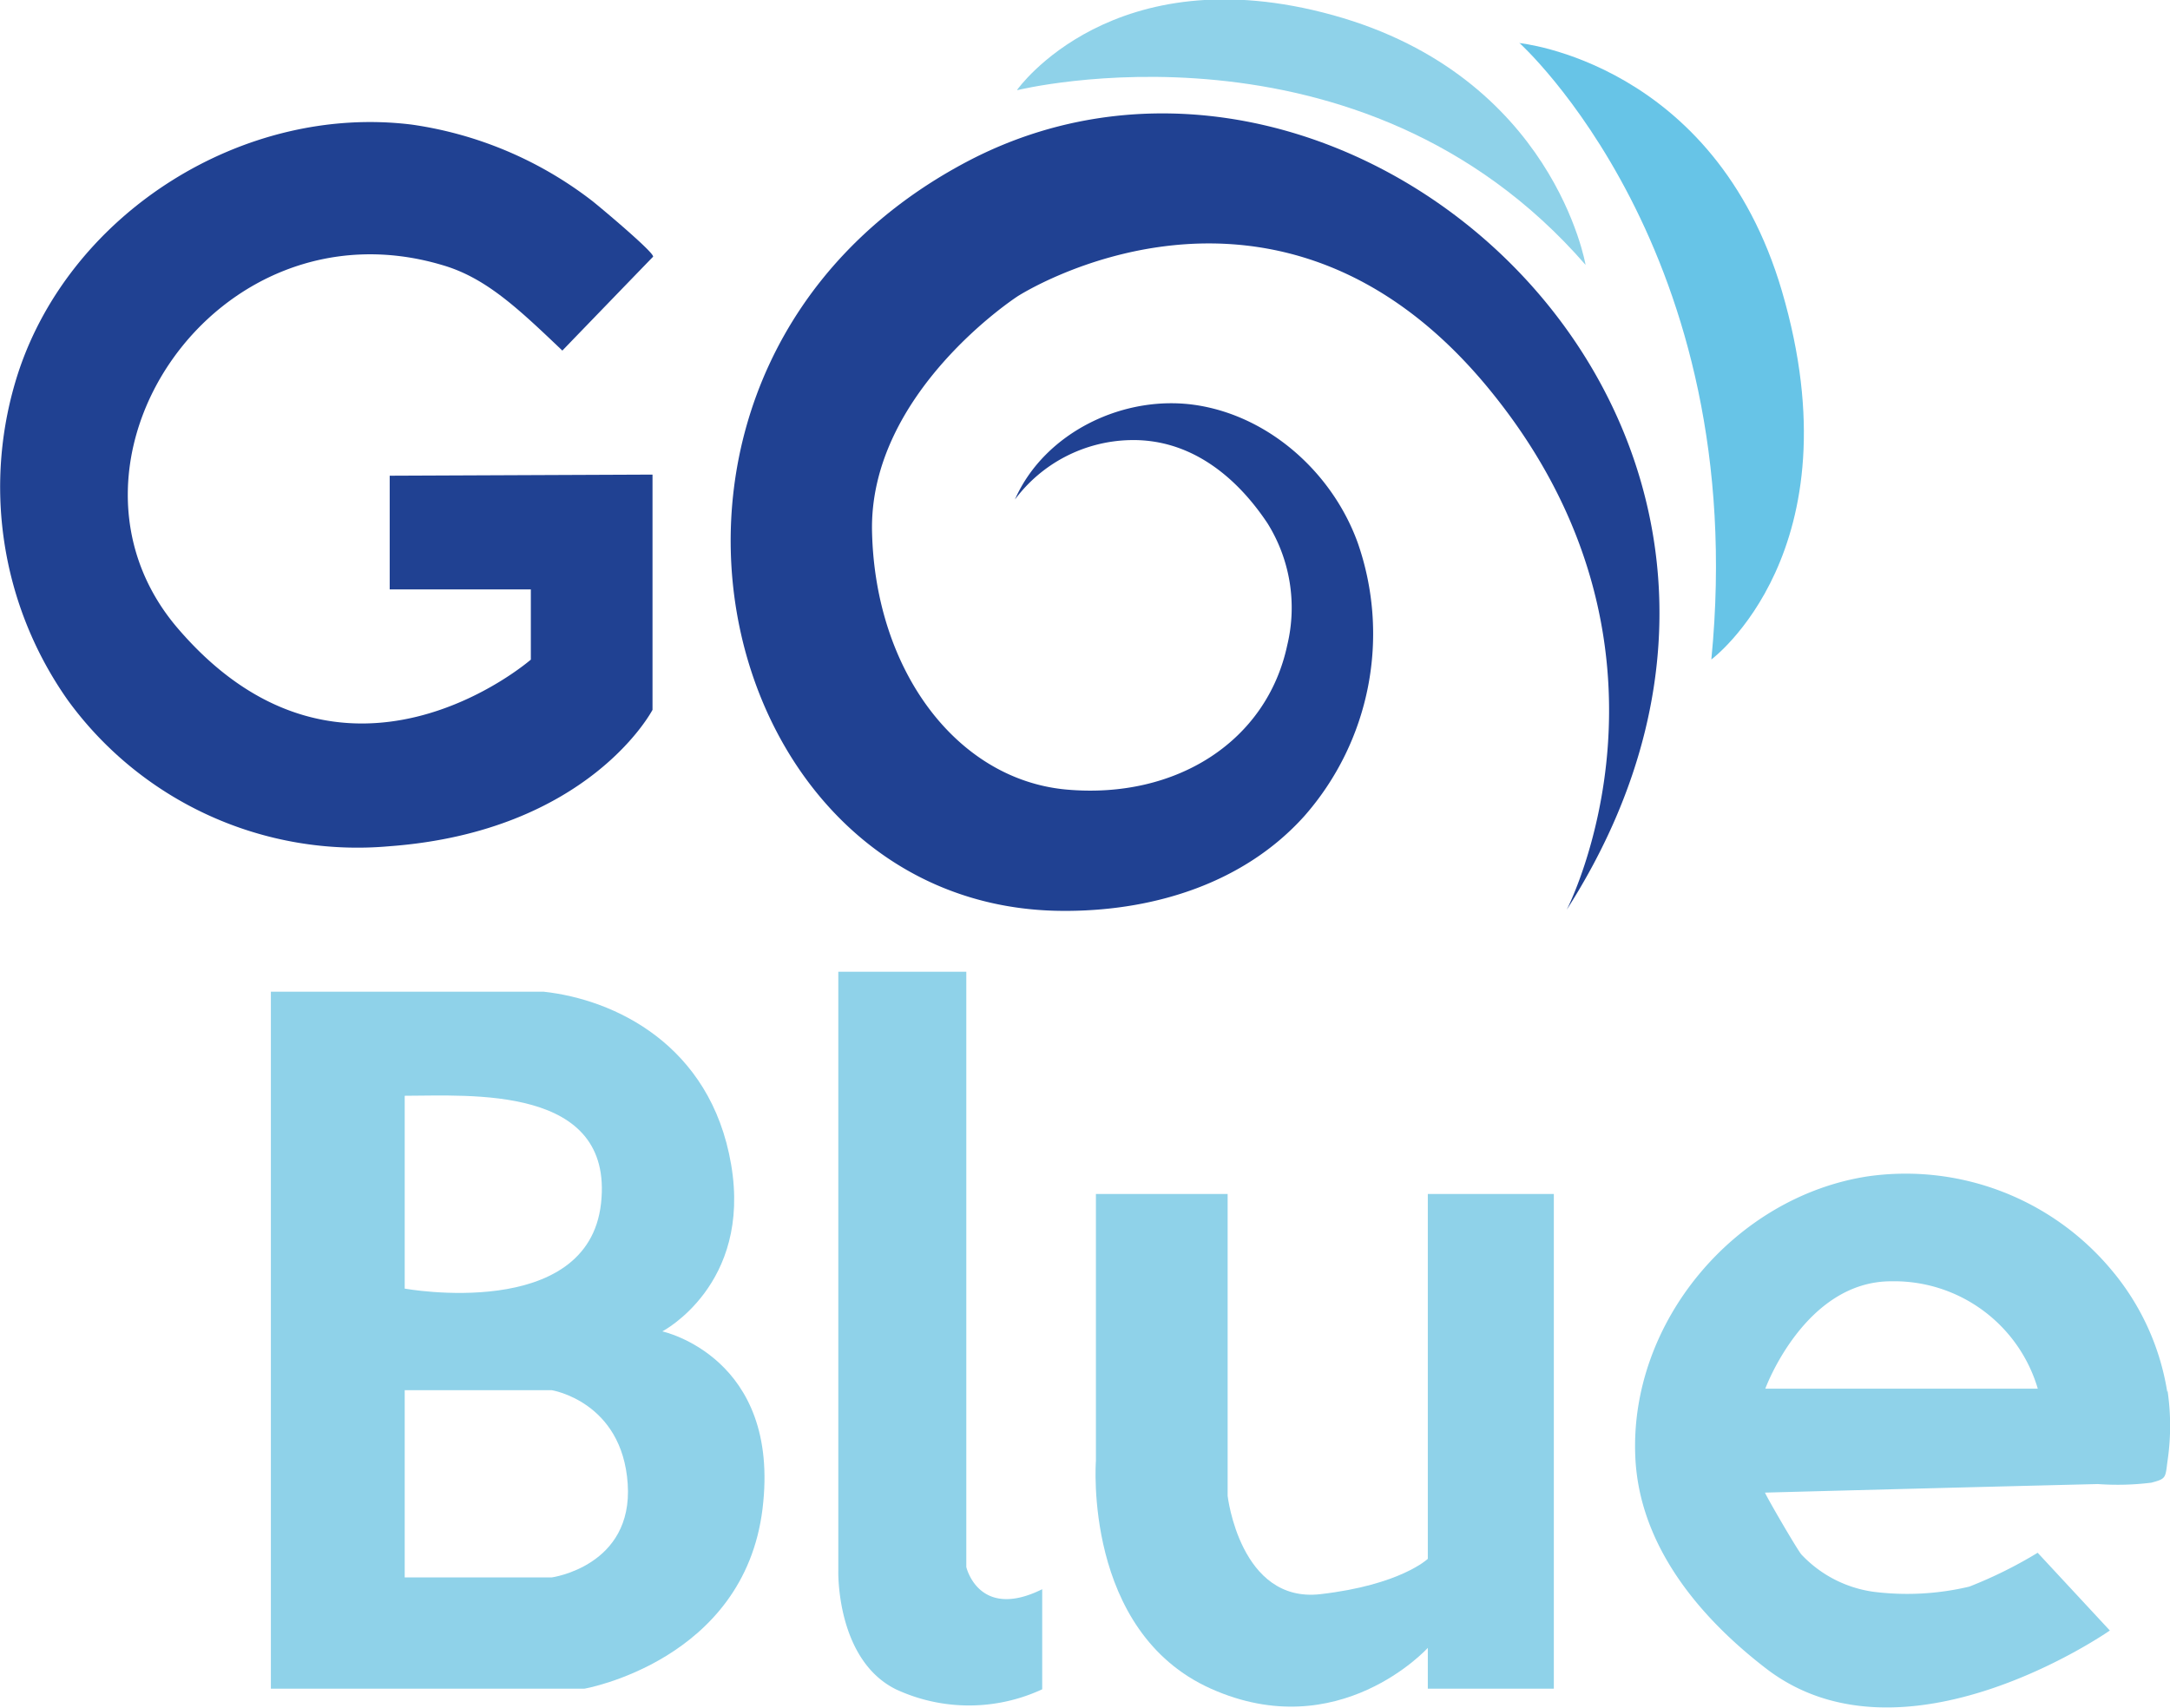 <svg id="Livello_1" data-name="Livello 1" xmlns="http://www.w3.org/2000/svg" xmlns:xlink="http://www.w3.org/1999/xlink" viewBox="0 0 174.96 137.73"><defs><style>.cls-1{fill:none;}.cls-2{clip-path:url(#clip-path);}.cls-3{fill:#8fd2e9;}.cls-4{fill:#67c4e7;}.cls-5{fill:#204192;}</style><clipPath id="clip-path" transform="translate(-22.52 -31.64)"><rect class="cls-1" width="220" height="201"/></clipPath></defs><g class="cls-2"><path class="cls-3" d="M104.54,38.91S132.16,32.06,150.36,53c0,0-2.57-15.2-20.34-20.13s-25.48,6-25.48,6" transform="translate(-22.52 -31.64)"/><path class="cls-4" d="M145,35.08s18.73,16.8,15.5,49.74c0,0,11.84-8.75,5.69-29.71-5.43-18.48-21.19-20-21.19-20" transform="translate(-22.52 -31.64)"/><path class="cls-5" d="M148.84,105s10.91-21.07-6.27-42-38-7.47-38-7.47-12,7.77-11.74,19,6.88,20,15.7,20.78,16.13-3.89,17.78-11.66a12.86,12.86,0,0,0-1.6-9.82C122.16,70,118.43,67,113.6,67.13a11.91,11.91,0,0,0-9.25,4.79c2.4-5.45,8.88-8.55,14.76-7.59S130,69.86,132,75.44a22.26,22.26,0,0,1-4.31,22c-4.81,5.36-11.94,7.59-19,7.65h-.52c-28.7-.15-38.71-43.94-7.77-60.37S173.65,66.19,148.84,105" transform="translate(-22.52 -31.64)"/><path class="cls-5" d="M53.94,70v9.17H65.32v5.66S50.2,98,36.78,82.22C25.59,69,39.86,47.61,58.13,53c3.51,1,6.1,3.45,9.73,6.91,0,0,7.29-7.55,7.31-7.56.24-.25-4.63-4.31-4.93-4.53a30.93,30.93,0,0,0-14.5-6.13C42.19,40,28.27,48.73,24,61.66A29.83,29.83,0,0,0,28,88.12a28.87,28.87,0,0,0,25.9,11.76c16.13-1.19,21.23-11,21.23-11V69.91Z" transform="translate(-22.52 -31.64)"/><path class="cls-3" d="M75.92,139s7.2-3.74,5.55-13.45S72,112.22,66.36,111.61h-22v56.2H69.64S82.5,165.56,84,153.31,75.92,139,75.92,139M55.15,120c5.23,0,16.88-.9,15.83,8.67s-15.83,6.88-15.83,6.88ZM67,158.84H55.15v-15.1H67s5.68.9,6.13,7.55S67,158.84,67,158.84" transform="translate(-22.52 -31.64)"/><path class="cls-3" d="M90.11,110h10.32v48s1,4.33,6.12,1.79v8.07a14,14,0,0,1-11.8,0c-4.84-2.41-4.64-9.56-4.64-9.56Z" transform="translate(-22.52 -31.64)"/><path class="cls-3" d="M147.8,127.92v39.89H137.64v-3.29s-7.17,7.91-17.49,3.29-9.27-18.38-9.27-18.38V127.92H121.5v24.34s1,8.67,7.47,7.93,8.67-2.85,8.67-2.85V127.92Z" transform="translate(-22.52 -31.64)"/><path class="cls-3" d="M197.26,143.89a20.18,20.18,0,0,0-4.47-9.81,21.61,21.61,0,0,0-19.69-7.58c-10.7,1.65-19.21,11.75-18.73,22.62.31,7.09,5.09,12.85,10.46,17,11.11,8.67,27.8-3,27.8-3l-5.82-6.27a35.35,35.35,0,0,1-5.51,2.73,21.69,21.69,0,0,1-7.7.42,9.83,9.83,0,0,1-5.83-3c-.33-.36-2.94-4.86-2.94-5q13.41-.36,26.83-.69a22.07,22.07,0,0,0,4.31-.11c1.21-.32,1.13-.37,1.31-1.75a19.31,19.31,0,0,0,0-5.68m-32.43-.15s3.17-8.67,10.16-8.66a12.07,12.07,0,0,1,11.81,8.66Z" transform="translate(-22.52 -31.64)"/></g></svg>